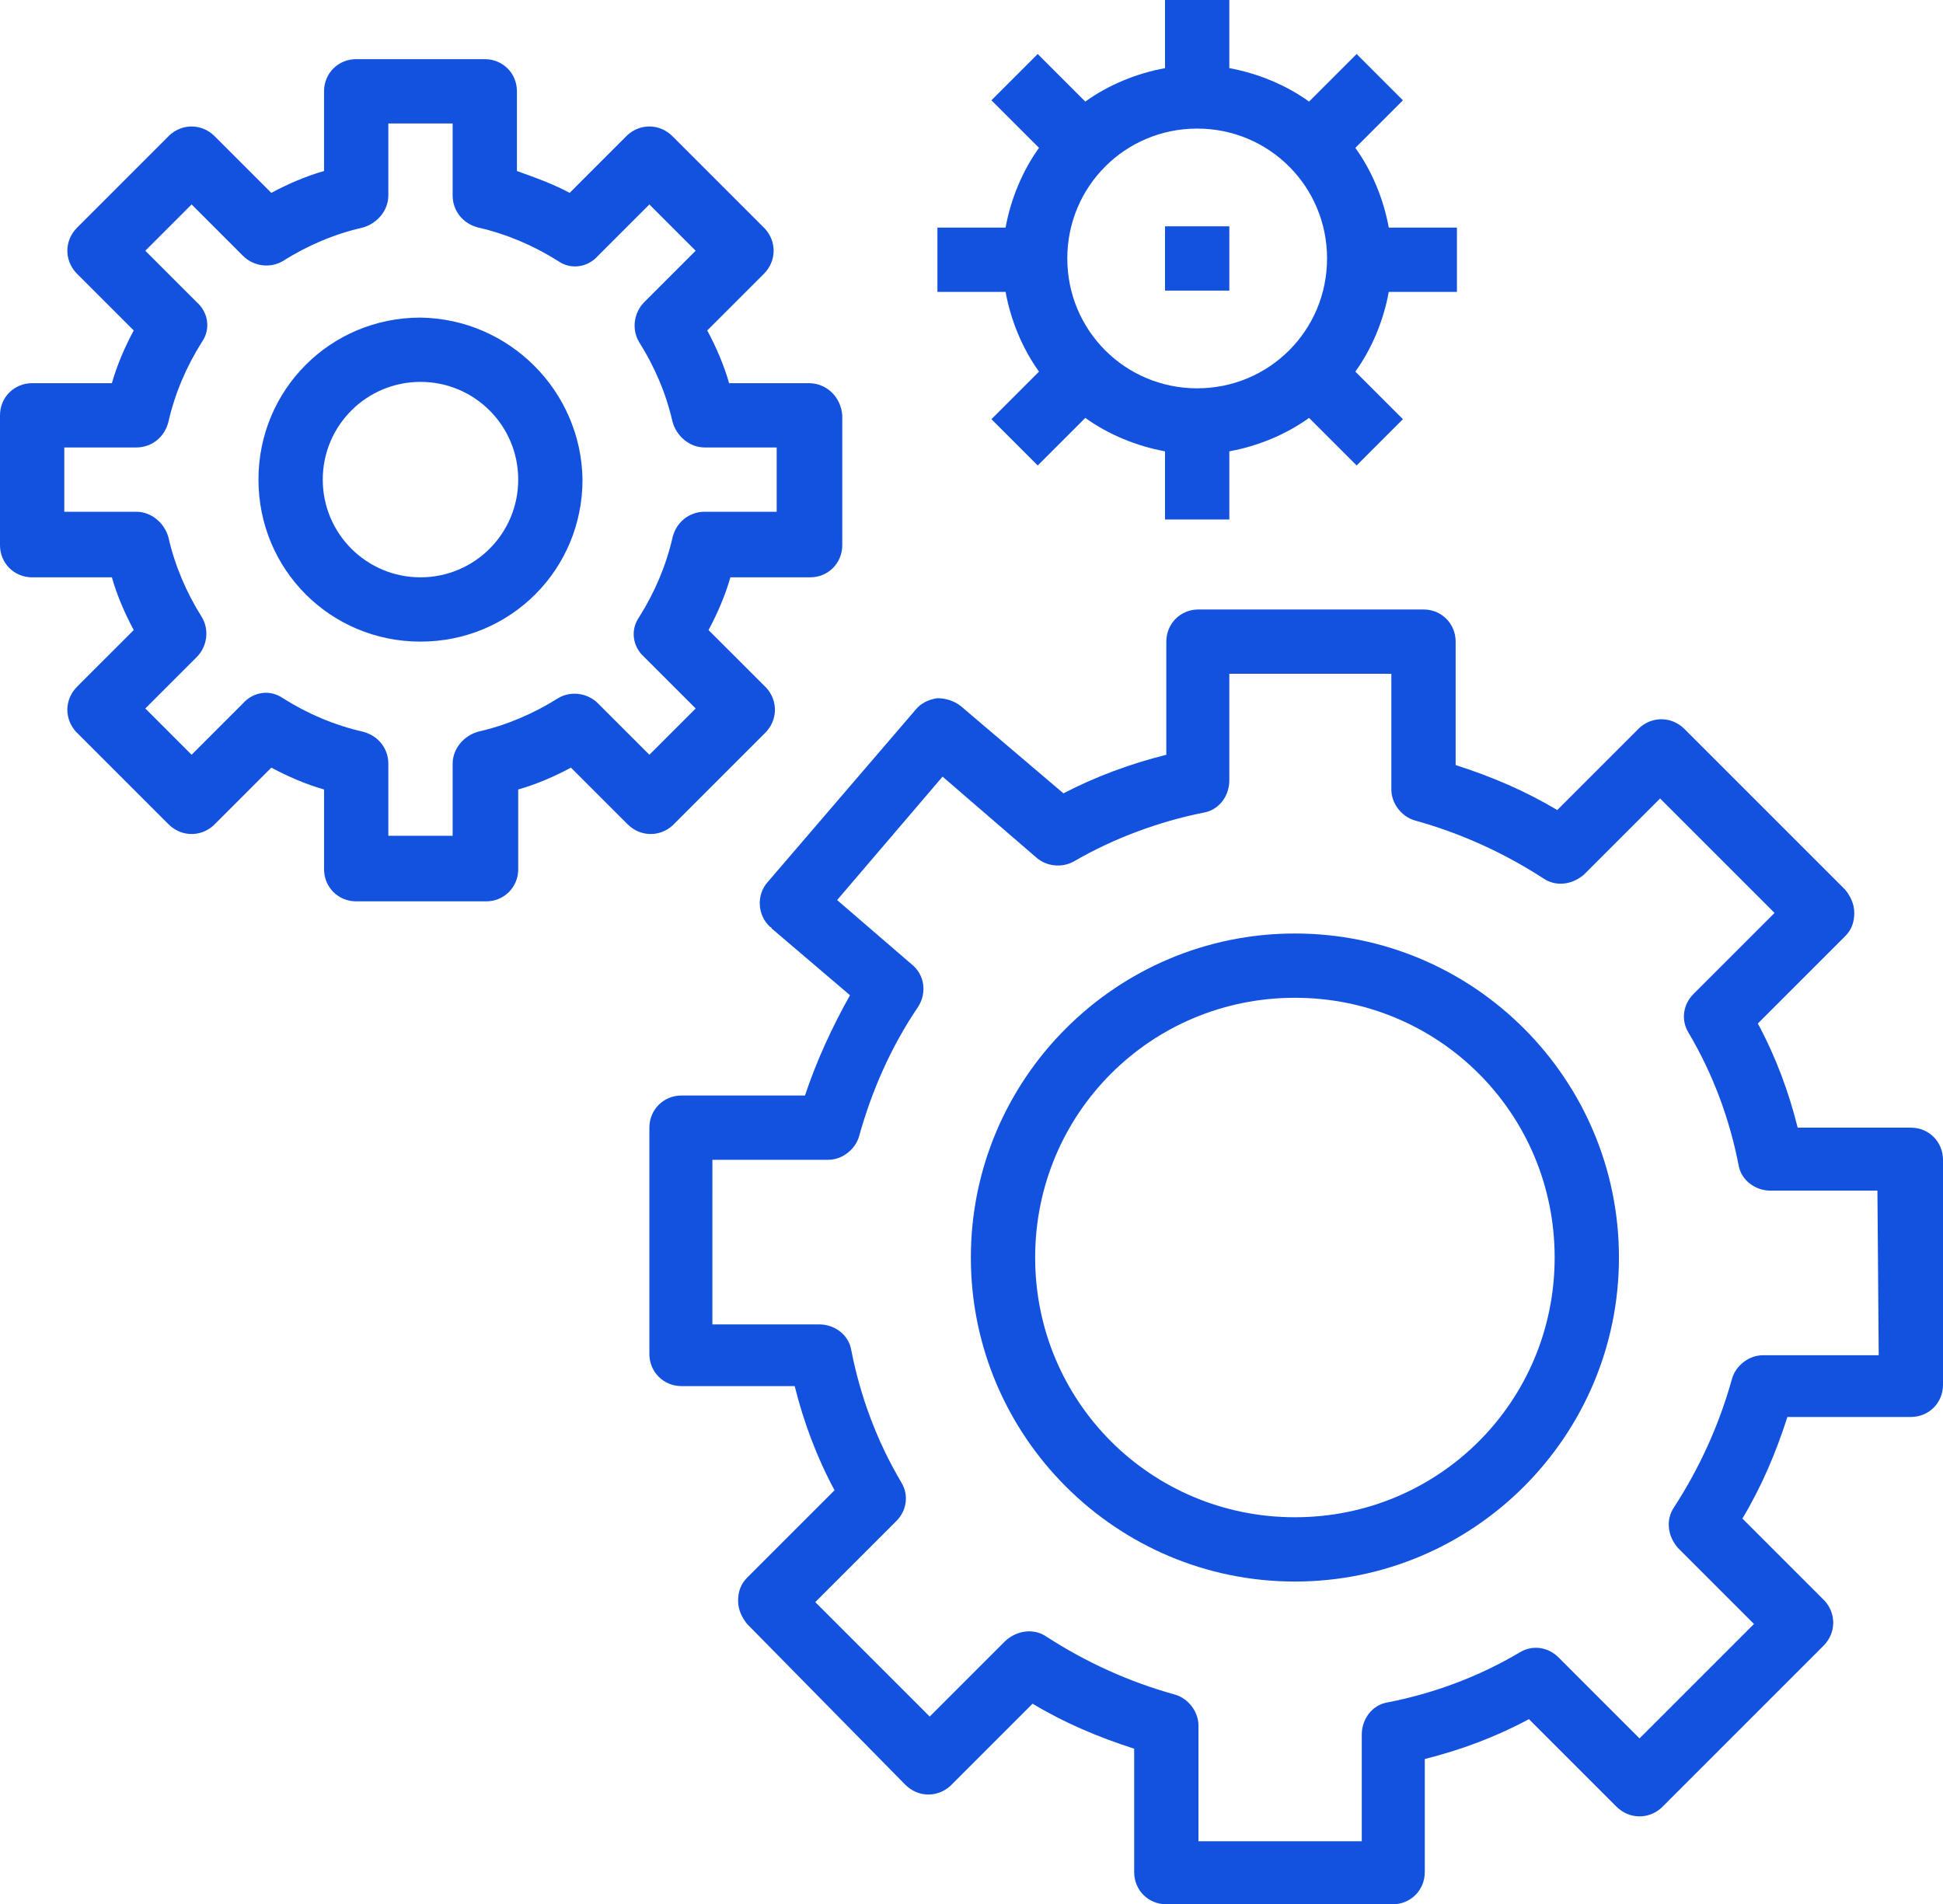 <?xml version="1.0" encoding="utf-8"?>
<!-- Generator: Adobe Illustrator 24.3.0, SVG Export Plug-In . SVG Version: 6.00 Build 0)  -->
<svg version="1.1" id="Layer_1" xmlns="http://www.w3.org/2000/svg" xmlns:xlink="http://www.w3.org/1999/xlink" x="0px" y="0px"
	 viewBox="0 0 151.1 148.1" style="enable-background:new 0 0 151.1 148.1;" xml:space="preserve">
<style type="text/css">
	.st0{fill:#1352DE;}
</style>
<path class="st0" d="M62.9,29.8h-6.2c-0.4-1.4-1-2.8-1.7-4.1l4.4-4.4c1-1,1-2.5,0.1-3.5c0,0,0,0-0.1-0.1l-7.1-7.1
	c-1-1-2.5-1-3.5-0.1c0,0,0,0-0.1,0.1L44.3,15c-1.3-0.7-2.7-1.2-4.1-1.7V7.1c0-1.4-1.1-2.5-2.5-2.5h0h-10c-1.4,0-2.5,1.1-2.5,2.5v6.2
	c-1.4,0.4-2.8,1-4.1,1.7l-4.4-4.4c-1-1-2.5-1-3.5-0.1c0,0,0,0-0.1,0.1L6,17.7c-1,1-1,2.5-0.1,3.5c0,0,0,0,0.1,0.1l4.4,4.4
	c-0.7,1.3-1.3,2.7-1.7,4.1H2.5c-1.4,0-2.5,1.1-2.5,2.5v10.1c0,1.4,1.1,2.5,2.5,2.5h6.2c0.4,1.4,1,2.8,1.7,4.1L6,53.4
	c-1,1-1,2.5-0.1,3.5C6,57,6,57,6,57l7.1,7.1c1,1,2.5,1,3.5,0.1c0,0,0,0,0.1-0.1l4.4-4.4c1.3,0.7,2.7,1.3,4.1,1.7v6.2
	c0,1.4,1.1,2.5,2.5,2.5l0,0h10.1c1.4,0,2.5-1.1,2.5-2.5v-6.2c1.4-0.4,2.8-1,4.1-1.7l4.4,4.4c1,1,2.5,1,3.5,0.1c0,0,0,0,0.1-0.1
	l7.1-7.1c1-1,1-2.5,0.1-3.5c0,0,0,0-0.1-0.1L55.1,49c0.7-1.3,1.3-2.7,1.7-4.1H63c1.4,0,2.5-1.1,2.5-2.5V32.3
	C65.4,30.9,64.3,29.8,62.9,29.8z M60.4,39.8h-5.6c-1.2,0-2.2,0.8-2.5,2c-0.5,2.2-1.4,4.3-2.6,6.2c-0.7,1-0.5,2.3,0.4,3.1l4,4
	l-3.6,3.6l-4-4c-0.8-0.8-2.1-1-3.1-0.4c-1.9,1.2-4,2.1-6.2,2.6c-1.1,0.3-2,1.3-2,2.5V65h-5v-5.6c0-1.2-0.8-2.2-2-2.5
	c-2.2-0.5-4.3-1.4-6.2-2.6c-1-0.7-2.3-0.5-3.1,0.4l-4,4l-3.6-3.6l4-4c0.8-0.8,1-2.1,0.4-3.1c-1.2-1.9-2.1-4-2.6-6.2
	c-0.3-1.1-1.3-2-2.5-2H5v-5h5.6c1.2,0,2.2-0.8,2.5-2c0.5-2.2,1.4-4.3,2.6-6.2c0.7-1,0.5-2.3-0.4-3.1l-4-4l3.6-3.6l4,4
	c0.8,0.8,2.1,1,3.1,0.4c1.9-1.2,4-2.1,6.2-2.6c1.1-0.3,2-1.3,2-2.5V9.6h5v5.6c0,1.2,0.8,2.2,2,2.5c2.2,0.5,4.3,1.4,6.2,2.6
	c1,0.7,2.3,0.5,3.1-0.4l4-4l3.6,3.6l-4,4c-0.8,0.8-1,2.1-0.4,3.1c1.2,1.9,2.1,4,2.6,6.2c0.3,1.1,1.3,2,2.5,2h5.6V39.8z"/>
<path class="st0" d="M32.7,24.7c-7,0-12.6,5.6-12.6,12.6s5.6,12.6,12.6,12.6s12.6-5.6,12.6-12.6C45.2,30.4,39.6,24.8,32.7,24.7z
	 M32.7,44.9c-4.2,0-7.6-3.4-7.6-7.6c0-4.2,3.4-7.6,7.6-7.6s7.6,3.4,7.6,7.6c0,0,0,0,0,0C40.3,41.5,36.9,44.9,32.7,44.9z"/>
<path class="st0" d="M100.7,72.6c-13.9,0-25.2,11.3-25.2,25.2S86.8,123,100.7,123s25.2-11.3,25.2-25.2c0,0,0,0,0,0
	C125.9,83.9,114.6,72.6,100.7,72.6z M100.7,118c-11.2,0-20.2-9-20.2-20.2s9-20.2,20.2-20.2s20.2,9,20.2,20.2l0,0
	C120.9,109,111.9,118,100.7,118z"/>
<path class="st0" d="M148.6,87.7h-8.8c-0.7-2.8-1.7-5.5-3.1-8.1l6.8-6.8c0.5-0.5,0.7-1.1,0.7-1.8c0-0.7-0.3-1.3-0.7-1.8L131,56.7
	c-1-1-2.5-1-3.5-0.1c0,0,0,0-0.1,0.1l-6.3,6.3c-2.5-1.5-5.1-2.6-7.9-3.5v-9.6c0-1.4-1.1-2.5-2.5-2.5H93.2c-1.4,0-2.5,1.1-2.5,2.5
	v8.8c-2.8,0.7-5.5,1.7-8,3l-8-6.8c-0.5-0.4-1.2-0.6-1.8-0.6c-0.7,0.1-1.3,0.4-1.7,0.9L59.7,68.6c-0.9,1-0.8,2.6,0.2,3.5
	c0,0,0.1,0,0.1,0.1l6.1,5.2c-1.4,2.5-2.6,5.1-3.5,7.8H53c-1.4,0-2.5,1.1-2.5,2.5v17.6c0,1.4,1.1,2.5,2.5,2.5h8.8
	c0.7,2.8,1.7,5.5,3.1,8.1l-6.8,6.8c-0.5,0.5-0.7,1.1-0.7,1.8c0,0.7,0.3,1.3,0.7,1.8l12.3,12.5c1,1,2.5,1,3.5,0.1c0,0,0,0,0.1-0.1
	l6.3-6.3c2.5,1.5,5.1,2.6,7.9,3.5v9.6c0,1.4,1.1,2.5,2.5,2.5h17.6c1.4,0,2.5-1.1,2.5-2.5v-8.8c2.8-0.7,5.5-1.7,8.1-3.1l6.8,6.8
	c1,1,2.5,1,3.5,0.1c0,0,0,0,0.1-0.1l12.5-12.5c1-1,1-2.5,0.1-3.5c0,0,0,0-0.1-0.1l-6.3-6.3c1.5-2.5,2.6-5.1,3.5-7.9h9.6
	c1.4,0,2.5-1.1,2.5-2.5V90.2C151.1,88.8,150,87.7,148.6,87.7L148.6,87.7z M146.1,105.4h-9c-1.1,0-2.1,0.8-2.4,1.8
	c-1,3.6-2.5,6.9-4.5,10c-0.7,1-0.5,2.3,0.3,3.2l5.9,5.9l-8.9,8.9l-6.3-6.3c-0.8-0.8-2-1-3-0.4c-3.2,1.9-6.7,3.2-10.3,3.9
	c-1.2,0.2-2,1.3-2,2.5v8.3H93.2v-9c0-1.1-0.8-2.1-1.8-2.4c-3.6-1-6.9-2.5-10-4.5c-1-0.7-2.3-0.5-3.2,0.3l-5.9,5.9l-8.9-8.9l6.3-6.3
	c0.8-0.8,1-2,0.4-3c-1.9-3.2-3.2-6.7-3.9-10.3c-0.2-1.2-1.3-2-2.5-2h-8.3V90.2h9c1.1,0,2.1-0.8,2.4-1.8c1-3.6,2.5-7,4.6-10.1
	c0.7-1.1,0.5-2.5-0.5-3.3l-5.8-5l8.2-9.6l7.3,6.3c0.8,0.7,2,0.8,2.9,0.3c3.1-1.8,6.6-3.1,10.1-3.8c1.2-0.2,2-1.3,2-2.5v-8.3h12.6v9
	c0,1.1,0.8,2.1,1.8,2.4c3.6,1,6.9,2.5,10,4.5c1,0.7,2.3,0.5,3.2-0.3l5.9-5.9L138,71l-6.3,6.3c-0.8,0.8-1,2-0.4,3
	c1.9,3.2,3.2,6.7,3.9,10.3c0.2,1.2,1.3,2,2.5,2h8.3L146.1,105.4L146.1,105.4z"/>
<path class="st0" d="M113.3,22.7v-5H108c-0.4-2.2-1.3-4.4-2.6-6.2l3.7-3.7l-3.6-3.6l-3.7,3.7c-1.8-1.3-4-2.2-6.2-2.6V0h-5v5.3
	c-2.2,0.4-4.4,1.3-6.2,2.6l-3.7-3.7l-3.6,3.6l3.7,3.7c-1.3,1.8-2.2,4-2.6,6.2h-5.3v5h5.3c0.4,2.2,1.3,4.4,2.6,6.2l-3.7,3.7l3.6,3.6
	l3.7-3.7c1.8,1.3,4,2.2,6.2,2.6v5.3h5v-5.3c2.2-0.4,4.4-1.3,6.2-2.6l3.7,3.7l3.6-3.6l-3.7-3.7c1.3-1.8,2.2-4,2.6-6.2L113.3,22.7z
	 M93.1,30.2c-5.6,0-10.1-4.5-10.1-10.1C83,14.5,87.5,10,93.1,10c5.6,0,10.1,4.5,10.1,10.1v0C103.2,25.7,98.7,30.2,93.1,30.2z"/>
<rect x="90.6" y="17.6" class="st0" width="5" height="5"/>
</svg>

